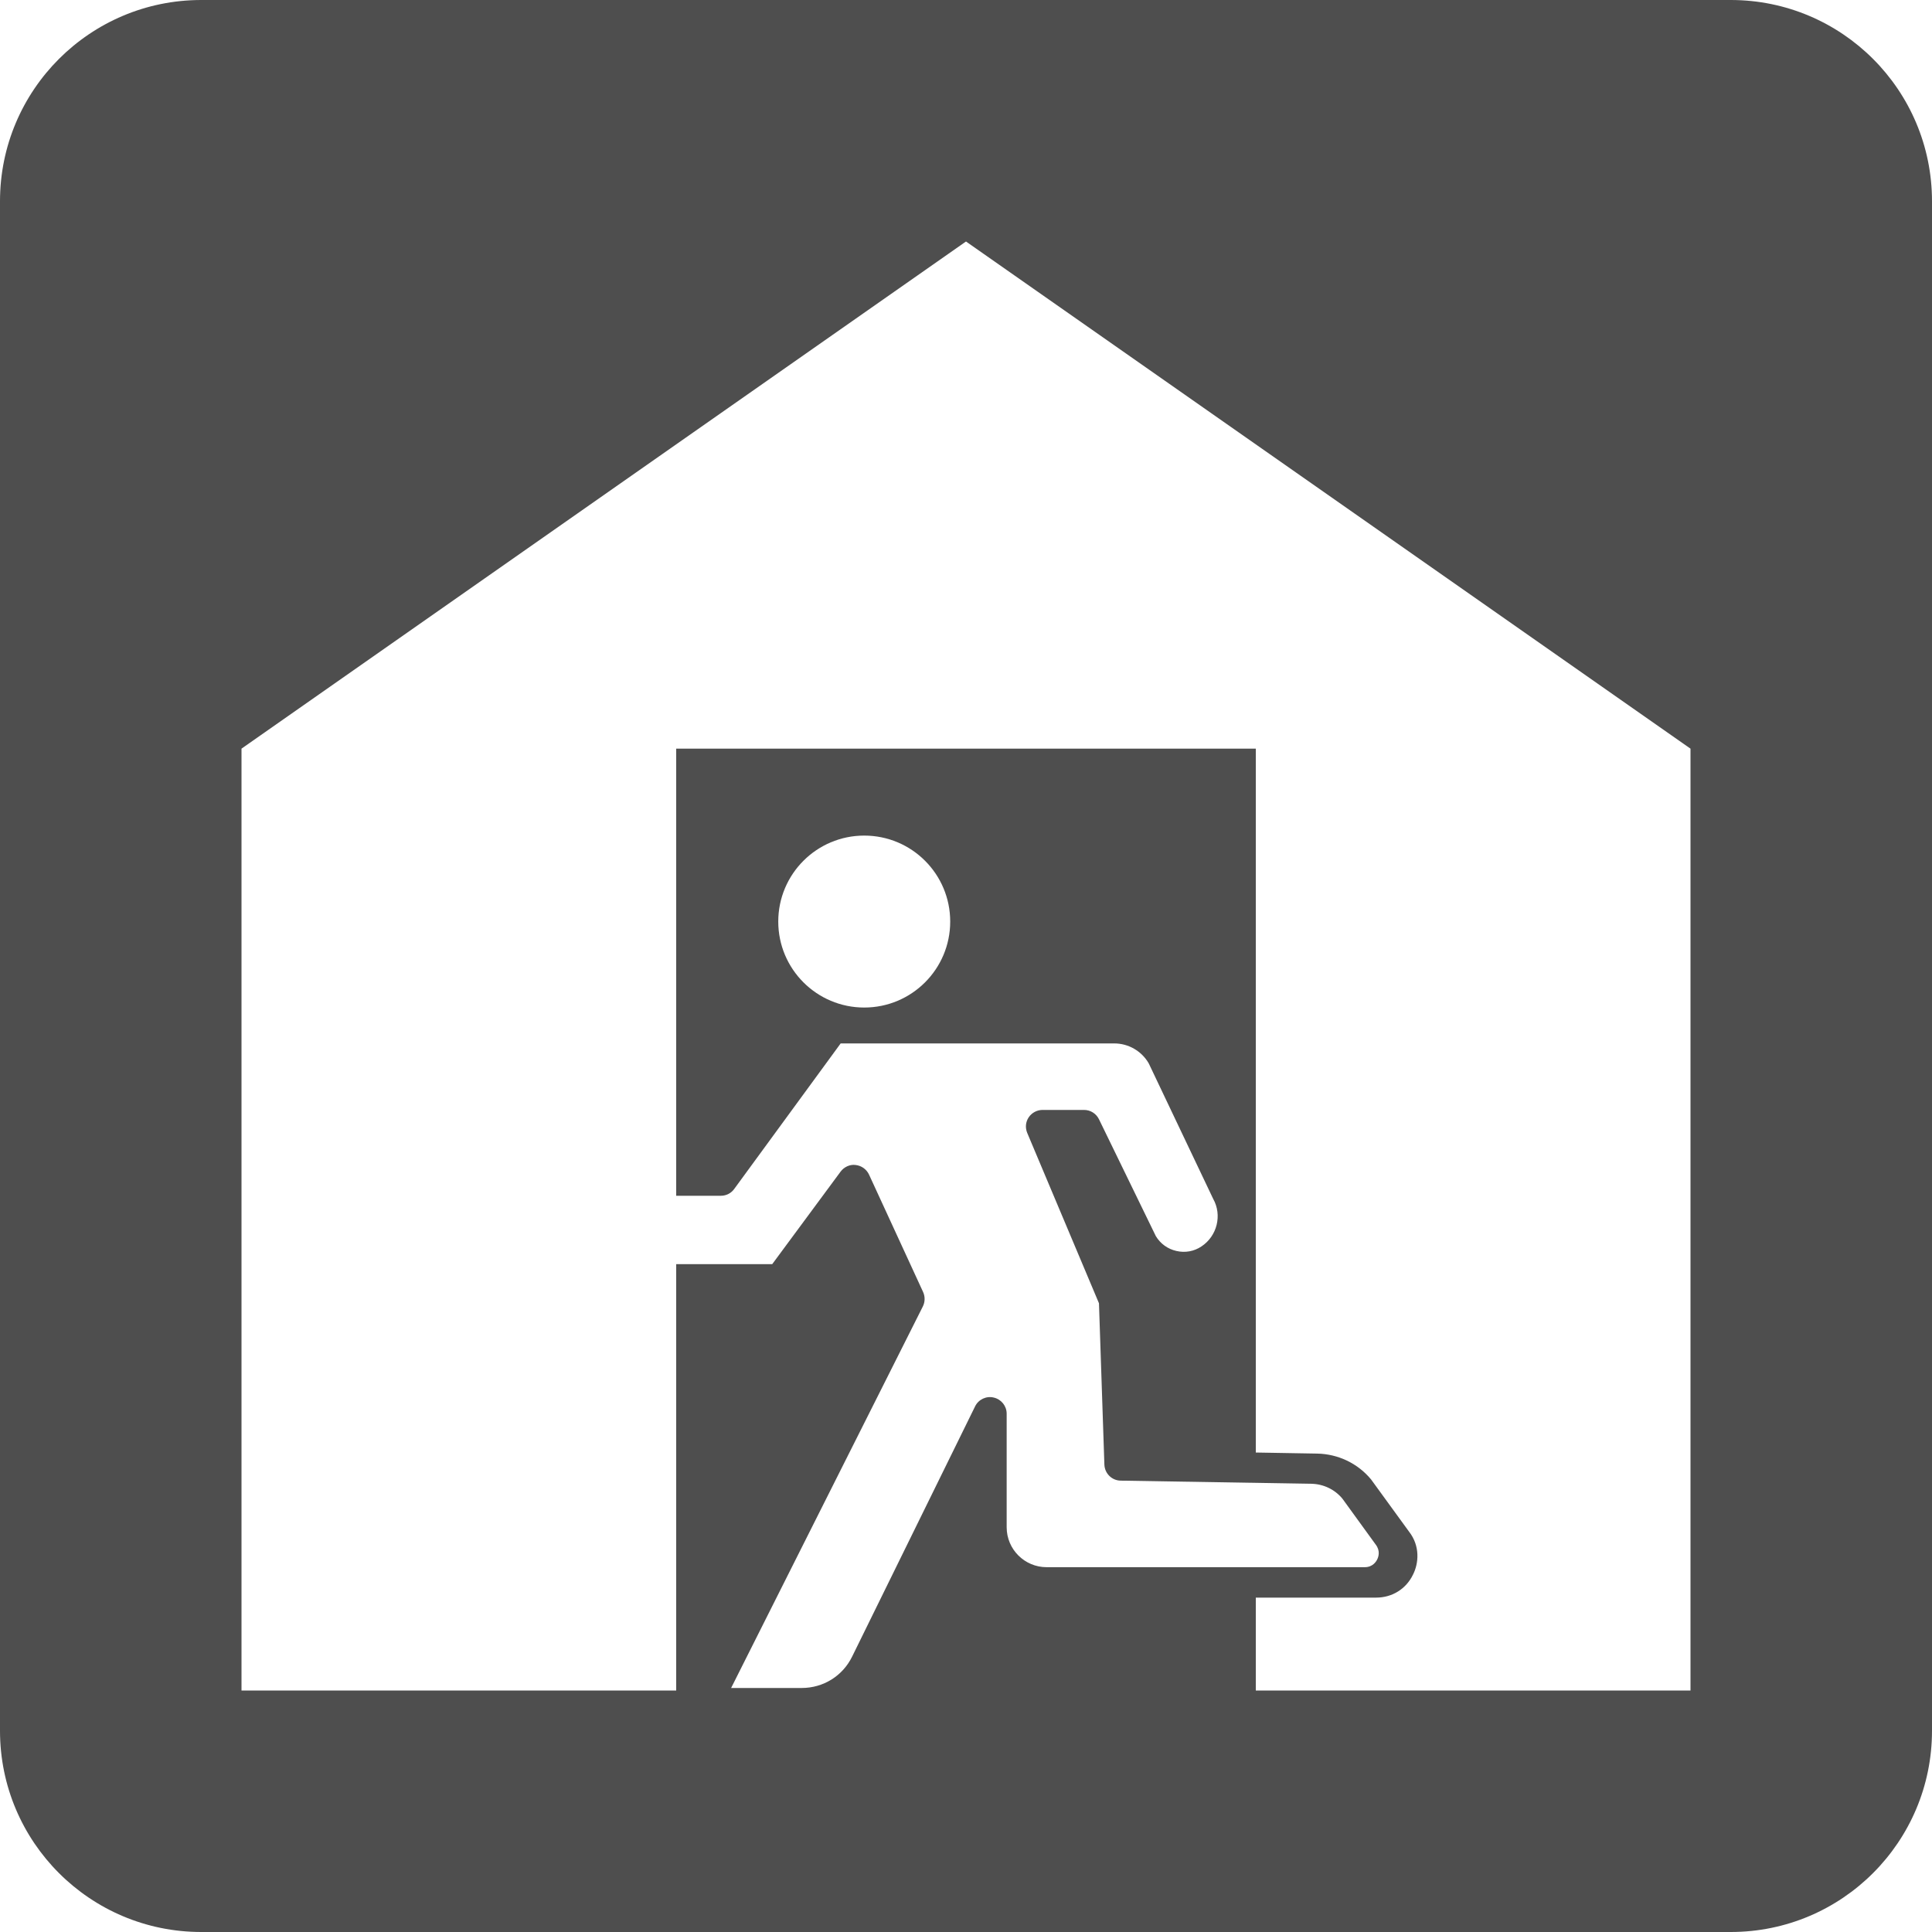 <svg width="40" height="40" viewBox="0 0 40 40" fill="none" xmlns="http://www.w3.org/2000/svg">
<path d="M35.833 0H4.167C1.865 0 0 1.865 0 4.167V35.833C0 38.135 1.865 40 4.167 40H35.833C38.135 40 40 38.135 40 35.833V4.167C40 1.865 38.135 0 35.833 0ZM35 35H26V33.077H28.49C28.825 33.077 29.112 32.897 29.255 32.6C29.372 32.37 29.407 32.01 29.172 31.71L28.385 30.628C28.11 30.297 27.703 30.103 27.27 30.095L26 30.073V15.5H14V24.757H14.925C15.035 24.757 15.138 24.705 15.202 24.615L17.405 21.603H23.07C23.363 21.603 23.635 21.76 23.783 22.015L25.117 24.82C25.307 25.158 25.2 25.592 24.873 25.807C24.722 25.908 24.538 25.942 24.357 25.9C24.177 25.86 24.025 25.75 23.93 25.592L22.753 23.173C22.695 23.055 22.577 22.98 22.445 22.98H21.585C21.47 22.98 21.362 23.038 21.298 23.133C21.233 23.23 21.223 23.35 21.268 23.457L22.753 26.983L22.865 30.323C22.872 30.507 23.02 30.653 23.203 30.655L27.152 30.72C27.4 30.725 27.635 30.837 27.793 31.028L28.482 31.978C28.582 32.107 28.54 32.233 28.515 32.283C28.492 32.332 28.42 32.447 28.255 32.447H21.67C21.213 32.447 20.842 32.077 20.842 31.62V29.27C20.842 29.11 20.732 28.972 20.575 28.935C20.422 28.897 20.258 28.973 20.188 29.118L17.643 34.297C17.447 34.698 17.047 34.948 16.598 34.948H15.137L19.107 27.048C19.153 26.955 19.155 26.845 19.112 26.75L17.992 24.318C17.94 24.208 17.835 24.133 17.715 24.12C17.598 24.103 17.475 24.16 17.403 24.258L15.988 26.173H14V35H5V15.5L20 5L35 15.5V35ZM19.673 19.08C19.673 20.063 18.877 20.86 17.893 20.86C16.91 20.86 16.113 20.063 16.113 19.08C16.113 18.097 16.91 17.3 17.893 17.3C18.877 17.3 19.673 18.097 19.673 19.08Z" fill="#4E4E4E"/>
</svg>
